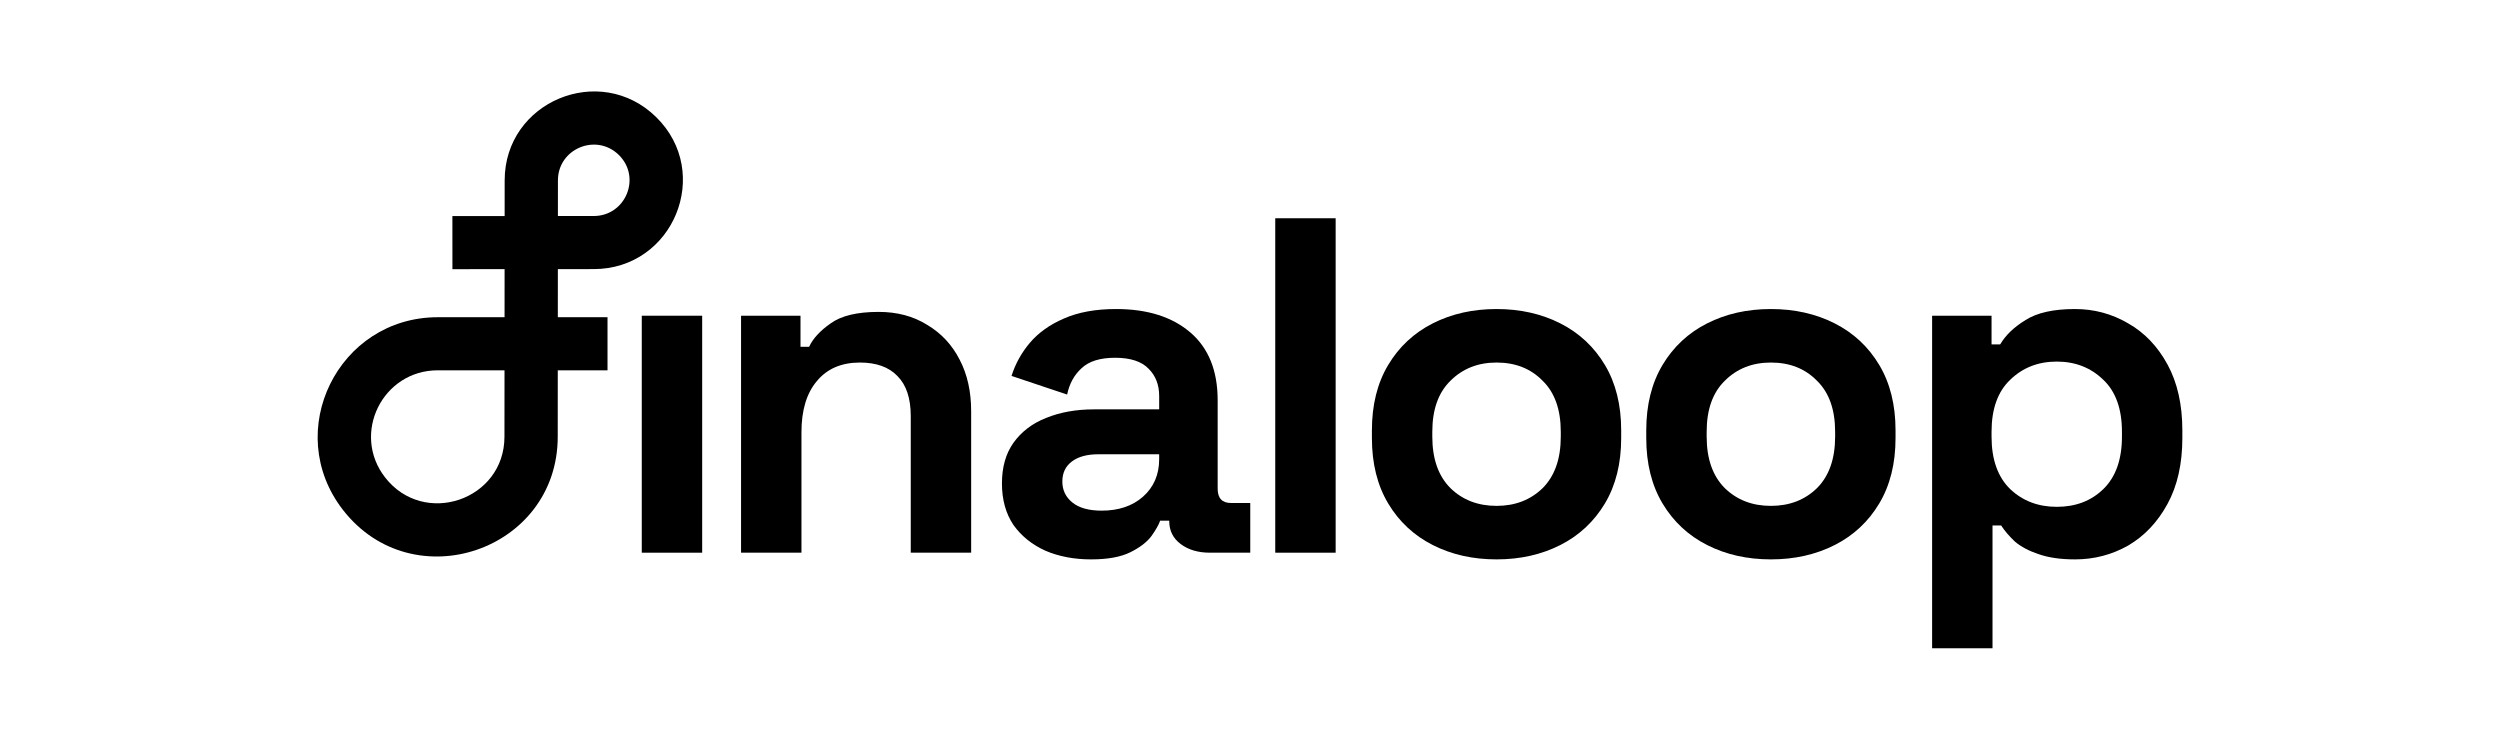 <svg width="1000" height="300" viewBox="0 0 1000 300" fill="none" xmlns="http://www.w3.org/2000/svg">
<rect width="1000" height="300" fill="white"/>
<g clip-path="url(#clip0_1220_745)">
<path fill-rule="evenodd" clip-rule="evenodd" d="M201.866 72.112C201.891 40.631 239.97 24.759 262.475 46.848C285.17 69.124 269.358 107.62 237.504 107.639L223.143 107.647L223.128 126.888H243.007V148.122H223.111L223.09 174.736C223.053 220.302 165.152 239.993 137.177 203.954C112.785 172.532 135.256 126.888 175.118 126.888H201.822L201.837 107.659L180.97 107.671L180.958 86.437L201.855 86.425L201.866 72.112ZM223.16 86.412L237.492 86.404C250.291 86.397 256.645 70.928 247.526 61.978C238.483 53.102 223.181 59.479 223.172 72.129L223.16 86.412ZM201.805 148.122H175.118C152.961 148.122 140.469 173.494 154.028 190.961C169.579 210.993 201.763 200.048 201.783 174.72L201.805 148.122Z" fill="black"/>
<path d="M256.709 221.078V126.288H280.87V221.078H256.709Z" fill="black"/>
<path d="M296.422 221.078V126.288H320.2V138.71H323.651C325.185 135.398 328.061 132.276 332.28 129.346C336.498 126.288 342.89 124.759 351.455 124.759C358.87 124.759 365.325 126.479 370.822 129.919C376.447 133.231 380.793 137.882 383.861 143.87C386.929 149.731 388.464 156.611 388.464 164.51V221.078H364.302V166.421C364.302 159.286 362.513 153.935 358.933 150.368C355.482 146.8 350.496 145.017 343.977 145.017C336.562 145.017 330.81 147.501 326.719 152.47C322.628 157.311 320.583 164.127 320.583 172.919V221.078H296.422Z" fill="black"/>
<path d="M436.442 223.754C429.667 223.754 423.595 222.607 418.226 220.314C412.857 217.893 408.574 214.453 405.378 209.994C402.31 205.407 400.776 199.865 400.776 193.367C400.776 186.869 402.31 181.454 405.378 177.123C408.574 172.664 412.921 169.351 418.418 167.185C424.043 164.892 430.434 163.745 437.593 163.745H463.671V158.394C463.671 153.935 462.265 150.304 459.453 147.501C456.64 144.571 452.166 143.105 446.03 143.105C440.022 143.105 435.547 144.507 432.608 147.31C429.667 149.985 427.749 153.489 426.855 157.821L404.612 150.368C406.145 145.526 408.574 141.131 411.898 137.181C415.35 133.104 419.888 129.855 425.512 127.435C431.265 124.887 438.232 123.613 446.414 123.613C458.941 123.613 468.849 126.734 476.135 132.977C483.421 139.219 487.065 148.265 487.065 160.114V195.47C487.065 199.292 488.854 201.203 492.434 201.203H500.104V221.078H483.997C479.267 221.078 475.368 219.931 472.3 217.638C469.232 215.345 467.698 212.287 467.698 208.465V208.274H464.054C463.543 209.803 462.393 211.841 460.603 214.389C458.813 216.81 456.001 218.976 452.166 220.887C448.331 222.798 443.09 223.754 436.442 223.754ZM440.661 204.26C447.436 204.26 452.933 202.413 457.152 198.718C461.498 194.896 463.671 189.864 463.671 183.621V181.709H439.318C434.845 181.709 431.329 182.665 428.772 184.576C426.216 186.487 424.937 189.163 424.937 192.603C424.937 196.042 426.28 198.845 428.964 201.012C431.649 203.178 435.548 204.26 440.661 204.26Z" fill="black"/>
<path d="M510.1 221.078V87.302H534.26V221.078H510.1Z" fill="black"/>
<path d="M598.617 223.754C589.158 223.754 580.657 221.843 573.114 218.021C565.572 214.198 559.628 208.656 555.282 201.394C550.935 194.132 548.762 185.404 548.762 175.212V172.154C548.762 161.962 550.935 153.234 555.282 145.972C559.628 138.71 565.572 133.168 573.114 129.346C580.657 125.523 589.158 123.613 598.617 123.613C608.077 123.613 616.578 125.523 624.12 129.346C631.663 133.168 637.607 138.71 641.954 145.972C646.3 153.234 648.473 161.962 648.473 172.154V175.212C648.473 185.404 646.3 194.132 641.954 201.394C637.607 208.656 631.663 214.198 624.12 218.021C616.578 221.843 608.077 223.754 598.617 223.754ZM598.617 202.349C606.032 202.349 612.168 199.992 617.026 195.279C621.884 190.437 624.312 183.557 624.312 174.638V172.728C624.312 163.809 621.884 156.993 617.026 152.278C612.296 147.437 606.16 145.017 598.617 145.017C591.203 145.017 585.067 147.437 580.209 152.278C575.352 156.993 572.922 163.809 572.922 172.728V174.638C572.922 183.557 575.352 190.437 580.209 195.279C585.067 199.992 591.203 202.349 598.617 202.349Z" fill="black"/>
<path d="M708.358 223.754C698.898 223.754 690.397 221.843 682.855 218.021C675.313 214.198 669.369 208.656 665.022 201.394C660.676 194.132 658.503 185.404 658.503 175.212V172.154C658.503 161.962 660.676 153.234 665.022 145.972C669.369 138.71 675.313 133.168 682.855 129.346C690.397 125.523 698.898 123.613 708.358 123.613C717.818 123.613 726.319 125.523 733.862 129.346C741.404 133.168 747.348 138.71 751.694 145.972C756.041 153.234 758.214 161.962 758.214 172.154V175.212C758.214 185.404 756.041 194.132 751.694 201.394C747.348 208.656 741.404 214.198 733.862 218.021C726.319 221.843 717.818 223.754 708.358 223.754ZM708.358 202.349C715.773 202.349 721.909 199.992 726.766 195.279C731.624 190.437 734.053 183.557 734.053 174.638V172.728C734.053 163.809 731.624 156.993 726.766 152.278C722.037 147.437 715.901 145.017 708.358 145.017C700.944 145.017 694.808 147.437 689.95 152.278C685.092 156.993 682.664 163.809 682.664 172.728V174.638C682.664 183.557 685.092 190.437 689.95 195.279C694.808 199.992 700.944 202.349 708.358 202.349Z" fill="black"/>
<path d="M772.845 259.3V126.288H796.621V137.754H800.071C802.248 134.06 805.632 130.811 810.24 128.008C814.842 125.078 821.422 123.613 829.986 123.613C837.658 123.613 844.75 125.523 851.27 129.346C857.79 133.041 863.031 138.519 866.994 145.781C870.956 153.043 872.941 161.834 872.941 172.154V175.212C872.941 185.531 870.956 194.323 866.994 201.585C863.031 208.847 857.79 214.389 851.27 218.211C844.75 221.906 837.658 223.754 829.986 223.754C824.232 223.754 819.377 223.053 815.415 221.651C811.579 220.377 808.449 218.721 806.018 216.683C803.72 214.517 801.862 212.351 800.457 210.185H797.007V259.3H772.845ZM822.7 202.731C830.246 202.731 836.446 200.375 841.301 195.661C846.289 190.819 848.78 183.812 848.78 174.638V172.728C848.78 163.554 846.289 156.611 841.301 151.896C836.313 147.055 830.112 144.634 822.7 144.634C815.288 144.634 809.088 147.055 804.1 151.896C799.118 156.611 796.621 163.554 796.621 172.728V174.638C796.621 183.812 799.118 190.819 804.1 195.661C809.088 200.375 815.288 202.731 822.7 202.731Z" fill="black"/>
</g>
<defs>
<clipPath id="clip0_1220_745">
<rect width="745.882" height="226.429" fill="white" transform="translate(127.059 36.572)"/>
</clipPath>
</defs>
</svg>
